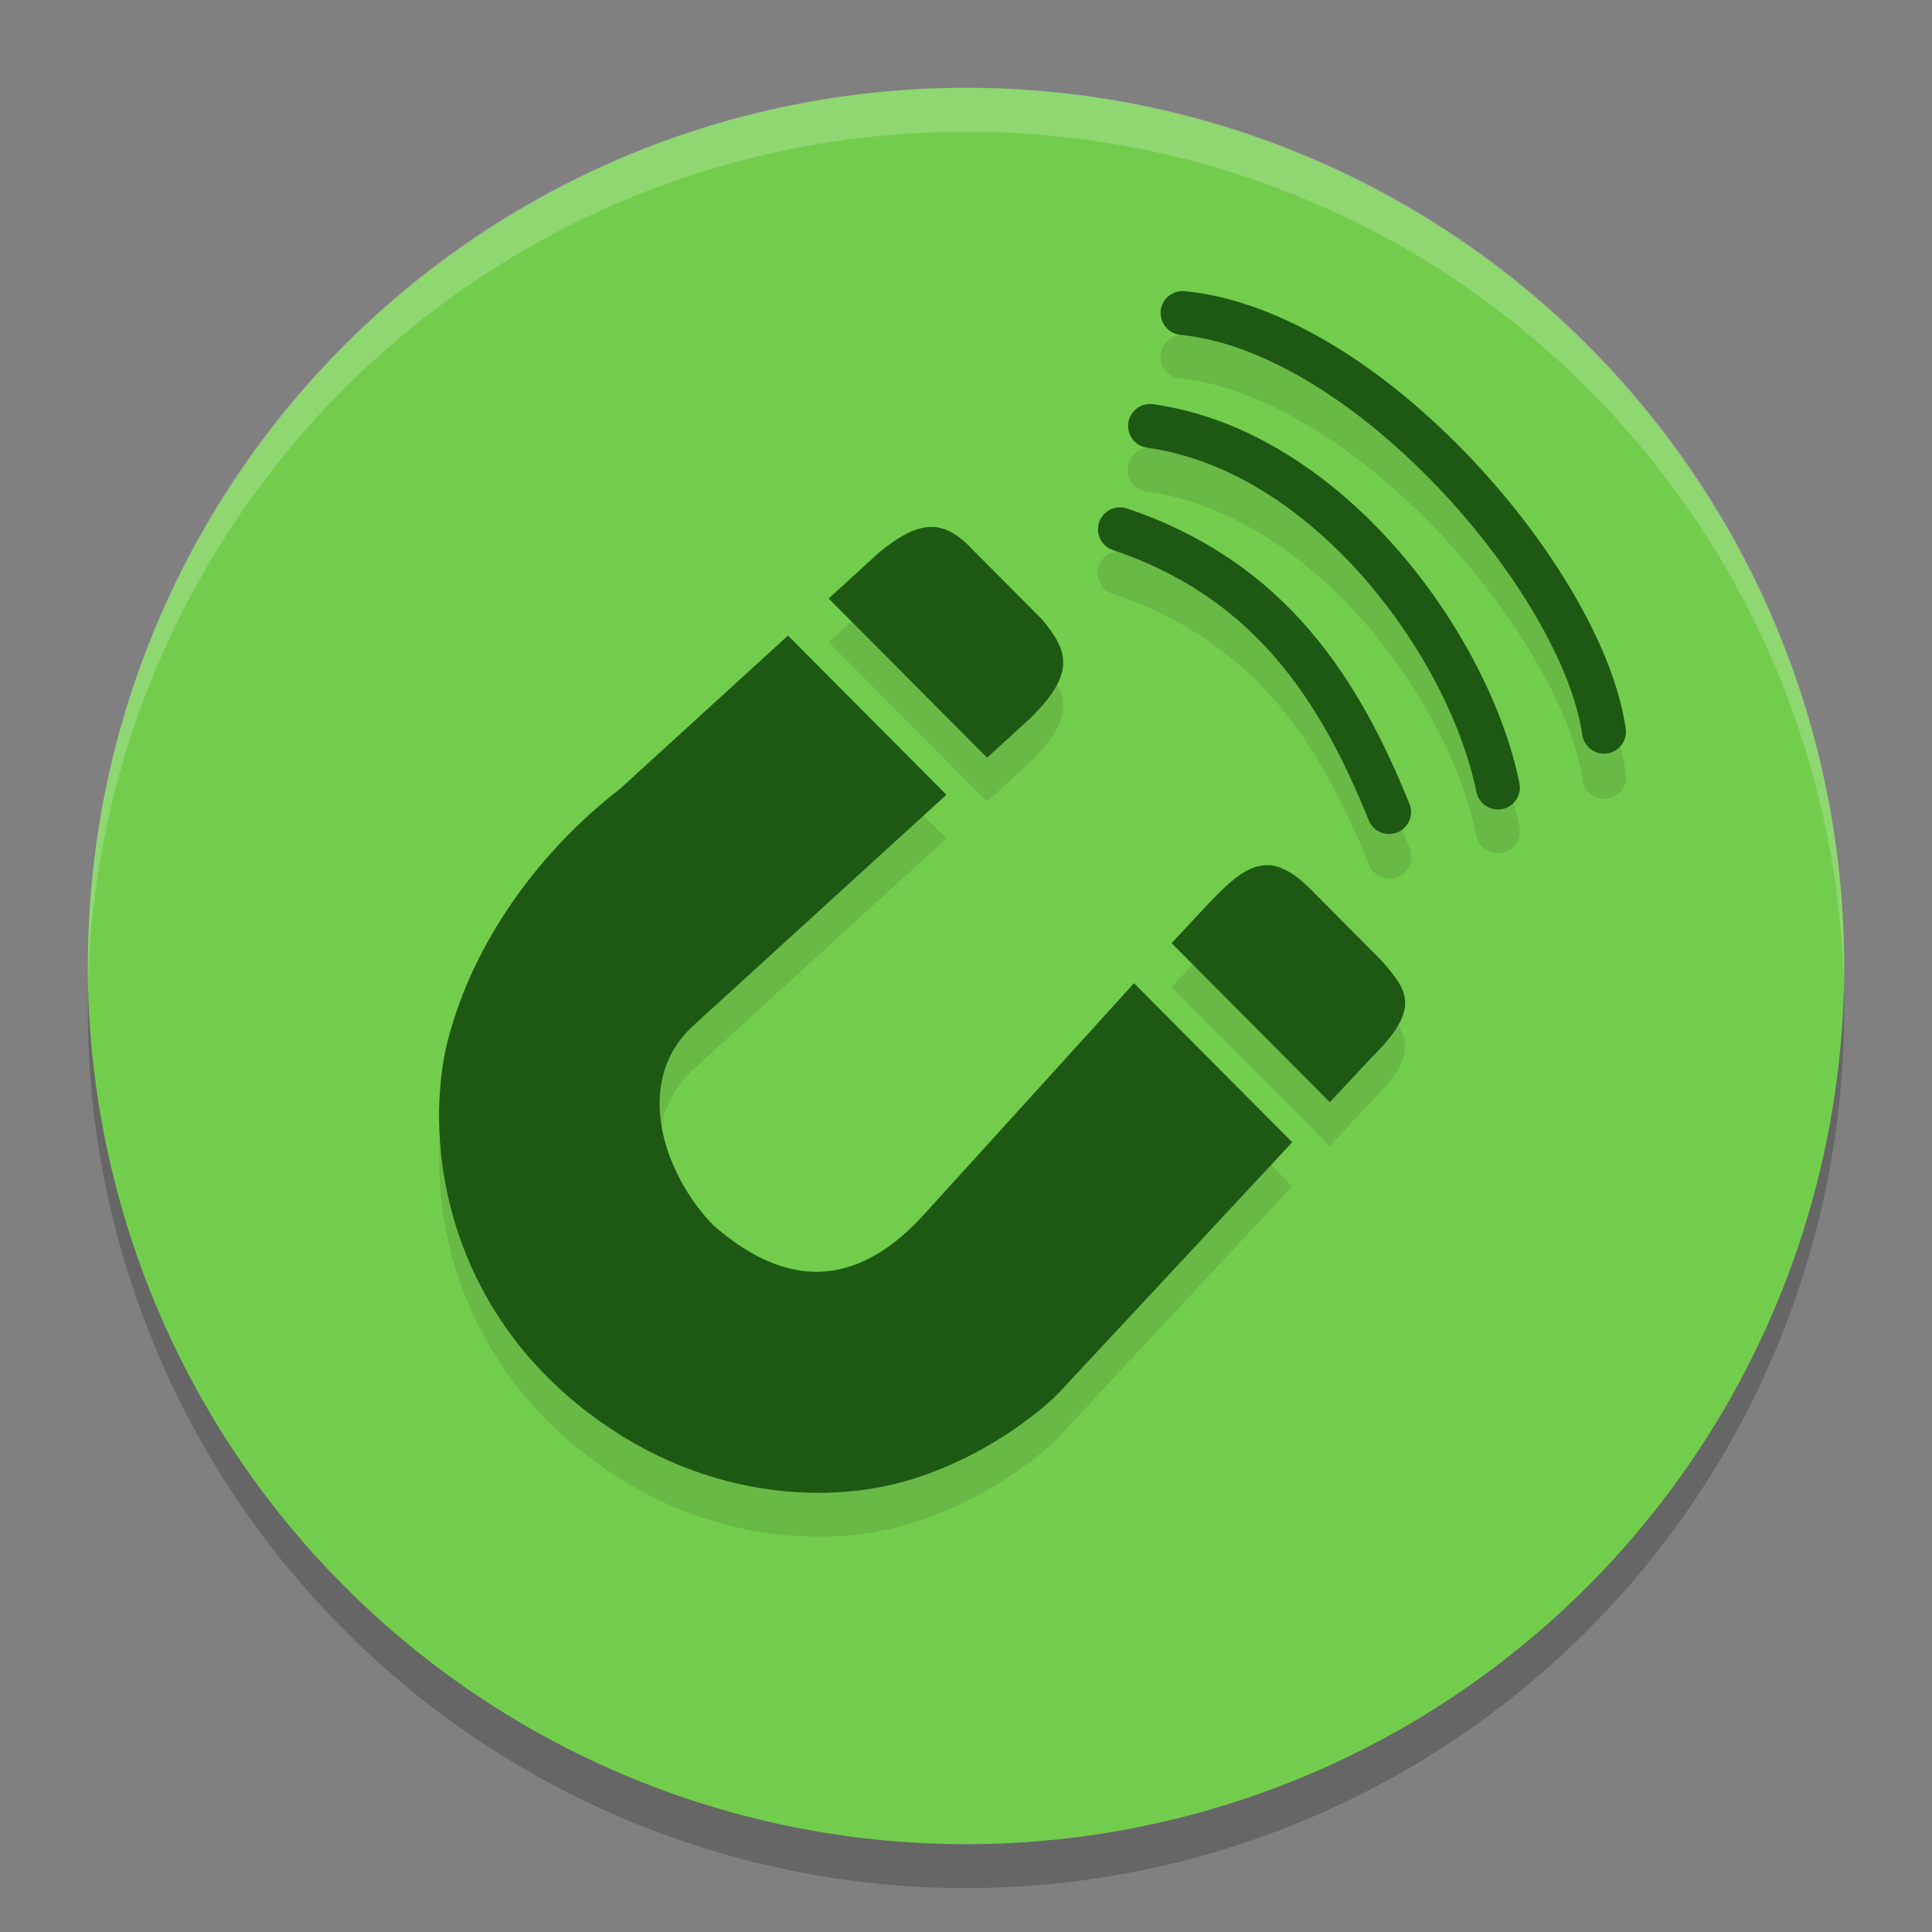 <svg xmlns="http://www.w3.org/2000/svg" width="22" height="22" version="1">
 <rect width="100%" height="100%" fill="#808080" stroke="none"/>
 <path style="opacity:0.2" d="m 21,11.5 a 10,10 0 0 1 -10,10 10,10 0 0 1 -10,-10 10,10 0 0 1 10,-10 10,10 0 0 1 10,10 z"/>
 <path style="fill:#73cd4d" d="M 21,11 A 10,10 0 0 1 11,21 10,10 0 0 1 1,11 10,10 0 0 1 11,1 10,10 0 0 1 21,11 Z"/>
 <path style="opacity:0.1" d="m 13.465,3.812 a 0.25,0.25 0 0 0 -0.023,0.002 0.25,0.25 0 0 0 0,0.498 c 0.96,0.095 2.071,0.826 2.949,1.754 0.878,0.928 1.521,2.056 1.627,2.801 A 0.25,0.25 0 1 0 18.512,8.796 C 18.379,7.857 17.684,6.705 16.754,5.722 15.824,4.74 14.654,3.929 13.49,3.814 a 0.25,0.25 0 0 0 -0.025,-0.002 z M 13.08,5.099 a 0.25,0.25 0 0 0 -0.02,0.498 c 0.943,0.134 1.806,0.723 2.473,1.484 0.666,0.761 1.129,1.691 1.279,2.436 a 0.25,0.25 0 1 0 0.49,-0.1 C 17.13,8.561 16.632,7.579 15.91,6.753 15.188,5.928 14.232,5.259 13.131,5.103 a 0.25,0.25 0 0 0 -0.051,-0.004 z m -0.346,1.176 a 0.25,0.25 0 0 0 -0.061,0.488 c 1.629,0.548 2.358,1.71 2.912,3.076 a 0.251,0.251 0 1 0 0.465,-0.188 C 15.475,8.232 14.626,6.892 12.834,6.289 a 0.25,0.25 0 0 0 -0.1,-0.014 z m -2.133,0.225 c -0.167,0.001 -0.349,0.095 -0.578,0.279 L 9.436,7.314 11.24,9.127 11.734,8.675 C 12.248,8.167 12.166,7.917 11.873,7.56 L 11.094,6.777 C 10.922,6.59 10.769,6.498 10.602,6.5 Z M 8.973,7.736 7.061,9.482 c -0.984,0.76 -1.736,1.853 -1.99,2.986 -0.22,1.101 0.03,2.743 1.393,3.928 1.325,1.152 2.875,1.264 3.896,0.955 1.022,-0.309 1.67,-0.961 1.67,-0.961 0.013,-0.012 0.023,-0.024 0.035,-0.037 L 14.715,13.507 12.914,11.697 10.527,14.326 C 9.506,15.451 8.618,14.874 8.129,14.459 7.566,13.887 7.191,12.821 7.896,12.177 L 10.777,9.548 Z M 14.447,10.351 c -0.234,-0.014 -0.437,0.175 -0.689,0.439 l -0.418,0.449 1.803,1.811 0.475,-0.51 c 0.571,-0.561 0.41,-0.764 0.115,-1.102 L 14.922,10.625 C 14.74,10.442 14.588,10.36 14.447,10.351 Z"/>
 <path style="opacity:0.2;fill:#ffffff" d="M 11,1 C 5.46,1 1.001,5.46 1.001,11 c 0,0.084 -0.002,0.167 0,0.25 C 1.133,5.827 5.545,1.5 11,1.5 c 5.455,0 9.867,4.327 9.999,9.75 0.002,-0.083 0,-0.166 0,-0.25 C 20.999,5.46 16.54,1 11,1 Z"/>
 <path style="fill:#1e5914" d="m 10.602,6 c -0.167,0.001 -0.35,0.096 -0.579,0.28 L 9.436,6.815 11.24,8.628 11.735,8.176 C 12.249,7.667 12.166,7.418 11.873,7.061 L 11.093,6.277 C 10.922,6.091 10.769,5.999 10.602,6 Z M 8.973,7.237 7.061,8.982 C 6.077,9.742 5.324,10.836 5.07,11.969 c -0.22,1.101 0.031,2.742 1.393,3.926 1.325,1.152 2.874,1.266 3.896,0.957 1.022,-0.309 1.669,-0.962 1.669,-0.962 0.013,-0.012 0.025,-0.025 0.037,-0.038 l 2.65,-2.845 -1.802,-1.811 -2.387,2.629 C 9.506,14.952 8.619,14.375 8.13,13.96 7.567,13.389 7.19,12.322 7.896,11.678 L 10.777,9.05 Z m 5.475,2.616 c -0.234,-0.014 -0.437,0.175 -0.689,0.439 l -0.418,0.448 1.802,1.811 0.475,-0.509 c 0.571,-0.561 0.411,-0.763 0.116,-1.101 L 14.922,10.124 C 14.74,9.942 14.589,9.861 14.448,9.852 Z"/>
 <path style="fill:none;stroke:#1e5914;stroke-width:0.5px;stroke-linecap:round" d="M 15.818,9.247 C 15.254,7.853 14.464,6.603 12.753,6.027"/>
 <path style="fill:none;stroke:#1e5914;stroke-width:0.5px;stroke-linecap:round" d="M 17.057,8.968 C 16.733,7.368 15.14,5.14 13.096,4.85"/>
 <path style="fill:none;stroke:#1e5914;stroke-width:0.5px;stroke-linecap:round" d="M 18.265,8.332 C 18.026,6.647 15.591,3.774 13.466,3.564"/>
</svg>
